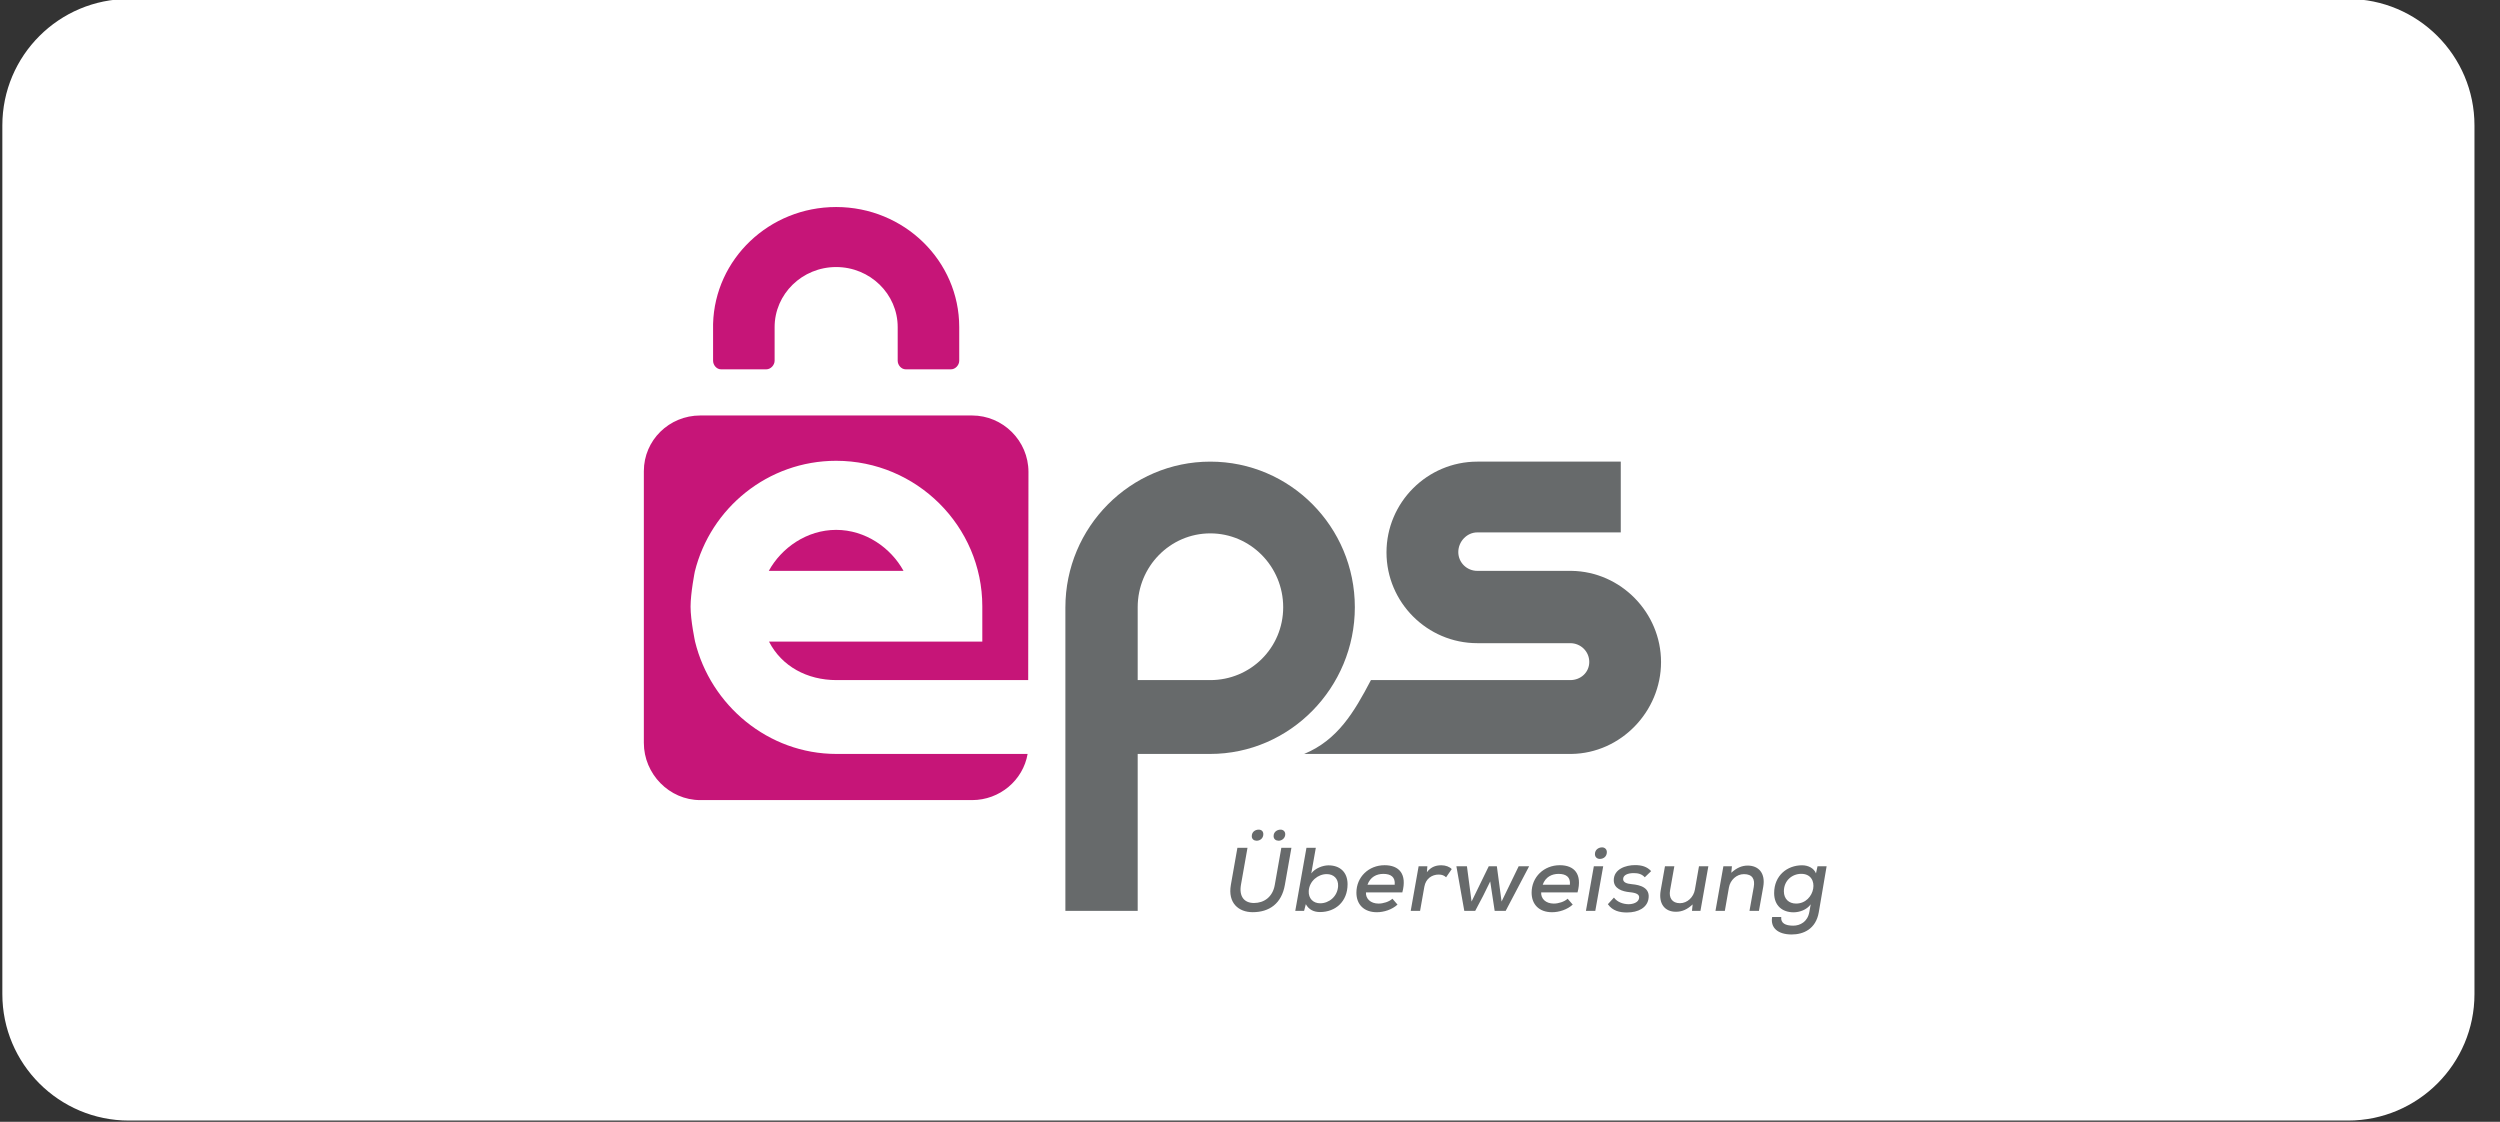 <?xml version="1.0" encoding="UTF-8" standalone="no"?>
<!DOCTYPE svg PUBLIC "-//W3C//DTD SVG 1.1//EN" "http://www.w3.org/Graphics/SVG/1.1/DTD/svg11.dtd">
<svg width="100%" height="100%" viewBox="0 0 78 35" version="1.1" xmlns="http://www.w3.org/2000/svg" xmlns:xlink="http://www.w3.org/1999/xlink" xml:space="preserve" xmlns:serif="http://www.serif.com/" style="fill-rule:evenodd;clip-rule:evenodd;stroke-linejoin:round;stroke-miterlimit:2;">
    <rect x="0" y="0" width="78" height="35" fill="#333333" stroke="none"/>
    <g transform="matrix(1,0,0,1,-171.98,-326.672)">
        <g transform="matrix(1,0,0,1,-205.515,-86.304)">
            <g transform="matrix(0.836,0,0,1.18,241.735,245.964)">
                <path d="M254.741,144.851L254.741,167.821C254.741,169.666 252.626,171.164 250.02,171.164L167.202,171.164C164.596,171.164 162.48,169.666 162.48,167.821L162.48,144.851C162.48,143.006 164.596,141.508 167.202,141.508L250.02,141.508C252.626,141.508 254.741,143.006 254.741,144.851Z" style="fill:white;"/>
            </g>
        </g>
        <g transform="matrix(1,0,0,1,-205.515,-86.304)">
            <g transform="matrix(0.048,0,0,0.048,416.039,430.475)">
                <g transform="matrix(1,0,0,1,-444.5,-288.5)">
                    <g>
                        <path d="M663,295L601.748,295C594.935,295 589.392,289.572 589.392,282.777C589.392,275.982 594.935,270 601.748,270L695,270L695,224L601.748,224C569.201,224 542.719,250.534 542.719,283C542.719,315.466 569.201,342 601.748,342L662.168,342C668.98,342 674.523,347.405 674.523,354.2C674.523,360.995 668.98,366 662.168,366L532.605,366C521.606,387 510.909,405 489.196,414L663,414C695,413.538 721.176,386.458 721.176,354.279C721.176,322.101 695,295.461 663,295Z" style="fill:rgb(103,106,107);fill-rule:nonzero;"/>
                        <path d="M428.196,224C376.282,224 334,266.535 334,318.799L334,516L381,516L381,414L428.098,414C480.013,414 522.147,370.899 522.147,318.634C522.147,266.369 480.112,224 428.196,224ZM428.196,366L381,366L381,318.634C381,292.165 402.072,270.631 428.196,270.631C454.32,270.631 475.574,292.165 475.574,318.634C475.574,345.102 454.32,366 428.196,366Z" style="fill:rgb(103,106,107);fill-rule:nonzero;"/>
                        <path d="M185.202,414C140.763,414 103.401,382.333 93.291,340.963C93.291,340.963 90.369,327.284 90.369,318.277C90.369,309.27 93.135,295.452 93.135,295.452C103.317,254.184 140.633,223.453 185,223.453C237.181,223.453 280,265.872 280,318.051L280,341L141.364,341C149.551,357 166.109,366 185.202,366L309.829,366L310,230.68C310,210.506 293.494,194 273.319,194L96.681,194C76.506,194 60,210.006 60,230.18L60,406.819C60,426.993 76.506,444 96.681,444L273.319,444C291.424,444 306.527,431 309.445,414L185.202,414Z" style="fill:rgb(198,21,120);fill-rule:nonzero;"/>
                        <path d="M185,268.356C165.98,268.356 149.439,280 141.219,295L228.784,295C220.564,280 204.023,268.356 185,268.356Z" style="fill:rgb(198,21,120);fill-rule:nonzero;"/>
                        <path d="M265,136.559C265,93.448 229.172,58.5 184.976,58.5C141.513,58.5 106.165,92.305 105.004,134.427C104.985,134.605 105,134.778 105,134.961L105,158.42C105,161.225 107.284,164 110.16,164L139.602,164C142.478,164 145,161.225 145,158.42L145,136.559C145,115.03 162.93,97.516 185,97.516C207.069,97.516 225,115.03 225,136.559L225,158.42C225,161.225 227.333,164 230.209,164L259.65,164C262.526,164 265,161.225 265,158.42L265,136.559Z" style="fill:rgb(198,21,120);fill-rule:nonzero;"/>
                        <path d="M480.927,475L476.672,499.098C474.544,511.278 466.562,516.856 455.745,516.856C446.582,516.856 439.488,510.884 441.558,499.118L445.814,475L452.376,475L448.118,499.098C446.818,506.609 450.189,510.885 456.572,510.885C463.134,510.885 468.75,506.982 470.11,499.118L474.365,475L480.927,475ZM455.153,467.456C455.153,469.464 456.691,470.409 458.347,470.409C460.415,470.409 462.662,468.932 462.662,466.154C462.662,464.204 461.36,463.2 459.647,463.2C457.519,463.2 455.153,464.558 455.153,467.456ZM469.341,467.396C469.341,469.464 470.937,470.409 472.652,470.409C474.484,470.409 476.908,468.932 476.908,466.213C476.908,464.264 475.489,463.2 473.893,463.2C471.765,463.2 469.341,464.558 469.341,467.396Z" style="fill:rgb(103,106,107);fill-rule:nonzero;"/>
                        <path d="M496.787,475L493.831,491.651C496.372,488.224 501.456,486.411 505.003,486.411C512.333,486.411 517.417,490.707 517.417,498.686C517.417,509.977 509.554,516.767 499.506,516.767C495.604,516.767 492.293,515.318 490.284,511.653L489.161,516L483.426,516L490.697,475L496.787,475ZM492.176,503.101C491.94,507.948 495.072,511.081 499.624,511.081C505.358,511.081 510.914,506.647 511.269,499.909C511.505,495.003 508.314,492.105 503.879,492.105C498.204,492.105 492.529,496.658 492.176,503.101Z" style="fill:rgb(103,106,107);fill-rule:nonzero;"/>
                        <path d="M529.37,504C529.134,508 532.266,511.266 537.588,511.266C540.543,511.266 544.444,510.109 546.572,508.101L549.883,511.927C546.278,515.234 540.956,516.881 536.464,516.881C528.07,516.881 523.163,511.855 523.163,504.169C523.163,493.943 531.202,486.321 541.488,486.321C550.889,486.321 556.209,492 553.017,504L529.37,504ZM548.051,499C548.523,494 545.567,491.965 540.661,491.965C536.228,491.965 532.149,494 530.375,499L548.051,499Z" style="fill:rgb(103,106,107);fill-rule:nonzero;"/>
                        <path d="M569.282,487L568.986,490.854C571.825,487.127 575.253,486.366 578.385,486.366C581.224,486.366 583.764,487.374 585.124,488.851L581.46,494.172C580.16,492.992 578.859,492.402 576.613,492.402C572.415,492.402 568.278,494.919 567.331,500.298L564.554,516L558.464,516L563.607,487L569.282,487Z" style="fill:rgb(103,106,107);fill-rule:nonzero;"/>
                        <path d="M614.454,487L617.527,509.934L628.641,487L635.439,487L620.189,516L613.035,516L610.139,496.869L605.469,506.373L600.385,516L593.291,516L588.148,487L595.006,487L598.021,509.934L609.192,487L614.454,487Z" style="fill:rgb(103,106,107);fill-rule:nonzero;"/>
                        <path d="M643.258,504C643.022,508 646.154,511.266 651.476,511.266C654.431,511.266 658.332,510.109 660.46,508.101L663.77,511.927C660.166,515.234 654.844,516.881 650.352,516.881C641.958,516.881 637.051,511.855 637.051,504.169C637.051,493.943 645.09,486.321 655.376,486.321C664.777,486.321 670.096,492 666.904,504L643.258,504ZM661.938,499C662.411,494 659.455,491.965 654.548,491.965C650.116,491.965 646.037,494 644.262,499L661.938,499Z" style="fill:rgb(103,106,107);fill-rule:nonzero;"/>
                        <path d="M683.585,487L678.443,516L672.354,516L677.497,487L683.585,487ZM678.205,479.099C678.205,481.168 679.744,482.235 681.399,482.235C683.763,482.235 685.95,480.695 685.95,477.801C685.95,475.848 684.472,474.725 682.876,474.725C680.689,474.725 678.205,476.146 678.205,479.099Z" style="fill:rgb(103,106,107);fill-rule:nonzero;"/>
                        <path d="M710.605,494.173C708.713,492.045 706.29,491.454 703.394,491.454C699.372,491.454 696.536,492.815 696.536,495.356C696.536,497.484 698.84,498.373 702.27,498.667C707.59,499.139 714.388,500.914 712.969,508.421C711.965,513.86 706.526,517.051 698.959,517.051C694.231,517.051 689.678,515.988 686.605,511.672L690.565,507.357C692.752,510.37 696.595,511.613 700.023,511.672C702.919,511.672 706.349,510.608 706.881,507.889C707.413,505.289 705.107,504.284 700.851,503.868C695.885,503.395 690.448,501.565 690.448,496.067C690.448,488.794 698.308,486.253 704.221,486.253C708.713,486.253 712.024,487.258 714.744,490.155L710.605,494.173Z" style="fill:rgb(103,106,107);fill-rule:nonzero;"/>
                        <path d="M729.824,487L727.047,502.617C726.16,507.583 728.407,511.015 733.49,511.015C738.278,511.015 742.357,507.048 743.183,502.201L745.843,487L751.933,487L746.791,516L741.293,516L741.706,511.797C738.278,515.049 734.908,516.582 730.83,516.582C723.677,516.582 719.421,511.454 720.957,502.648L723.736,487L729.824,487Z" style="fill:rgb(103,106,107);fill-rule:nonzero;"/>
                        <path d="M778.664,516L781.443,500.477C782.329,495.451 780.617,492.123 775.059,492.123C770.212,492.123 766.131,496.022 765.305,500.81L762.646,516L756.556,516L761.701,487L767.255,487L766.842,491.237C770.212,488.105 773.698,486.56 777.481,486.56C784.575,486.56 789.188,491.494 787.592,500.422L784.813,516L778.664,516Z" style="fill:rgb(103,106,107);fill-rule:nonzero;"/>
                        <path d="M799.303,520C798.89,524 801.963,525.618 807.107,525.618C811.601,525.618 816.448,523.109 817.572,516.726L818.457,511.745C815.797,515.469 810.95,516.939 807.345,516.939C799.894,516.939 794.693,512.505 794.693,504.463C794.693,492.997 803.205,486.374 812.84,486.374C816.921,486.374 820.585,488.311 821.887,491.622L822.891,487L828.803,487L823.717,516.861C821.828,527.917 813.61,531.348 806.103,531.348C797.115,531.348 792.153,527 793.391,520L799.303,520ZM801.018,503.28C801.018,508.242 804.269,511.259 808.941,511.259C821.53,511.259 824.9,491.93 812.308,491.93C806.337,491.93 801.018,496.361 801.018,503.28Z" style="fill:rgb(103,106,107);fill-rule:nonzero;"/>
                    </g>
                </g>
            </g>
        </g>
    </g>
</svg>
